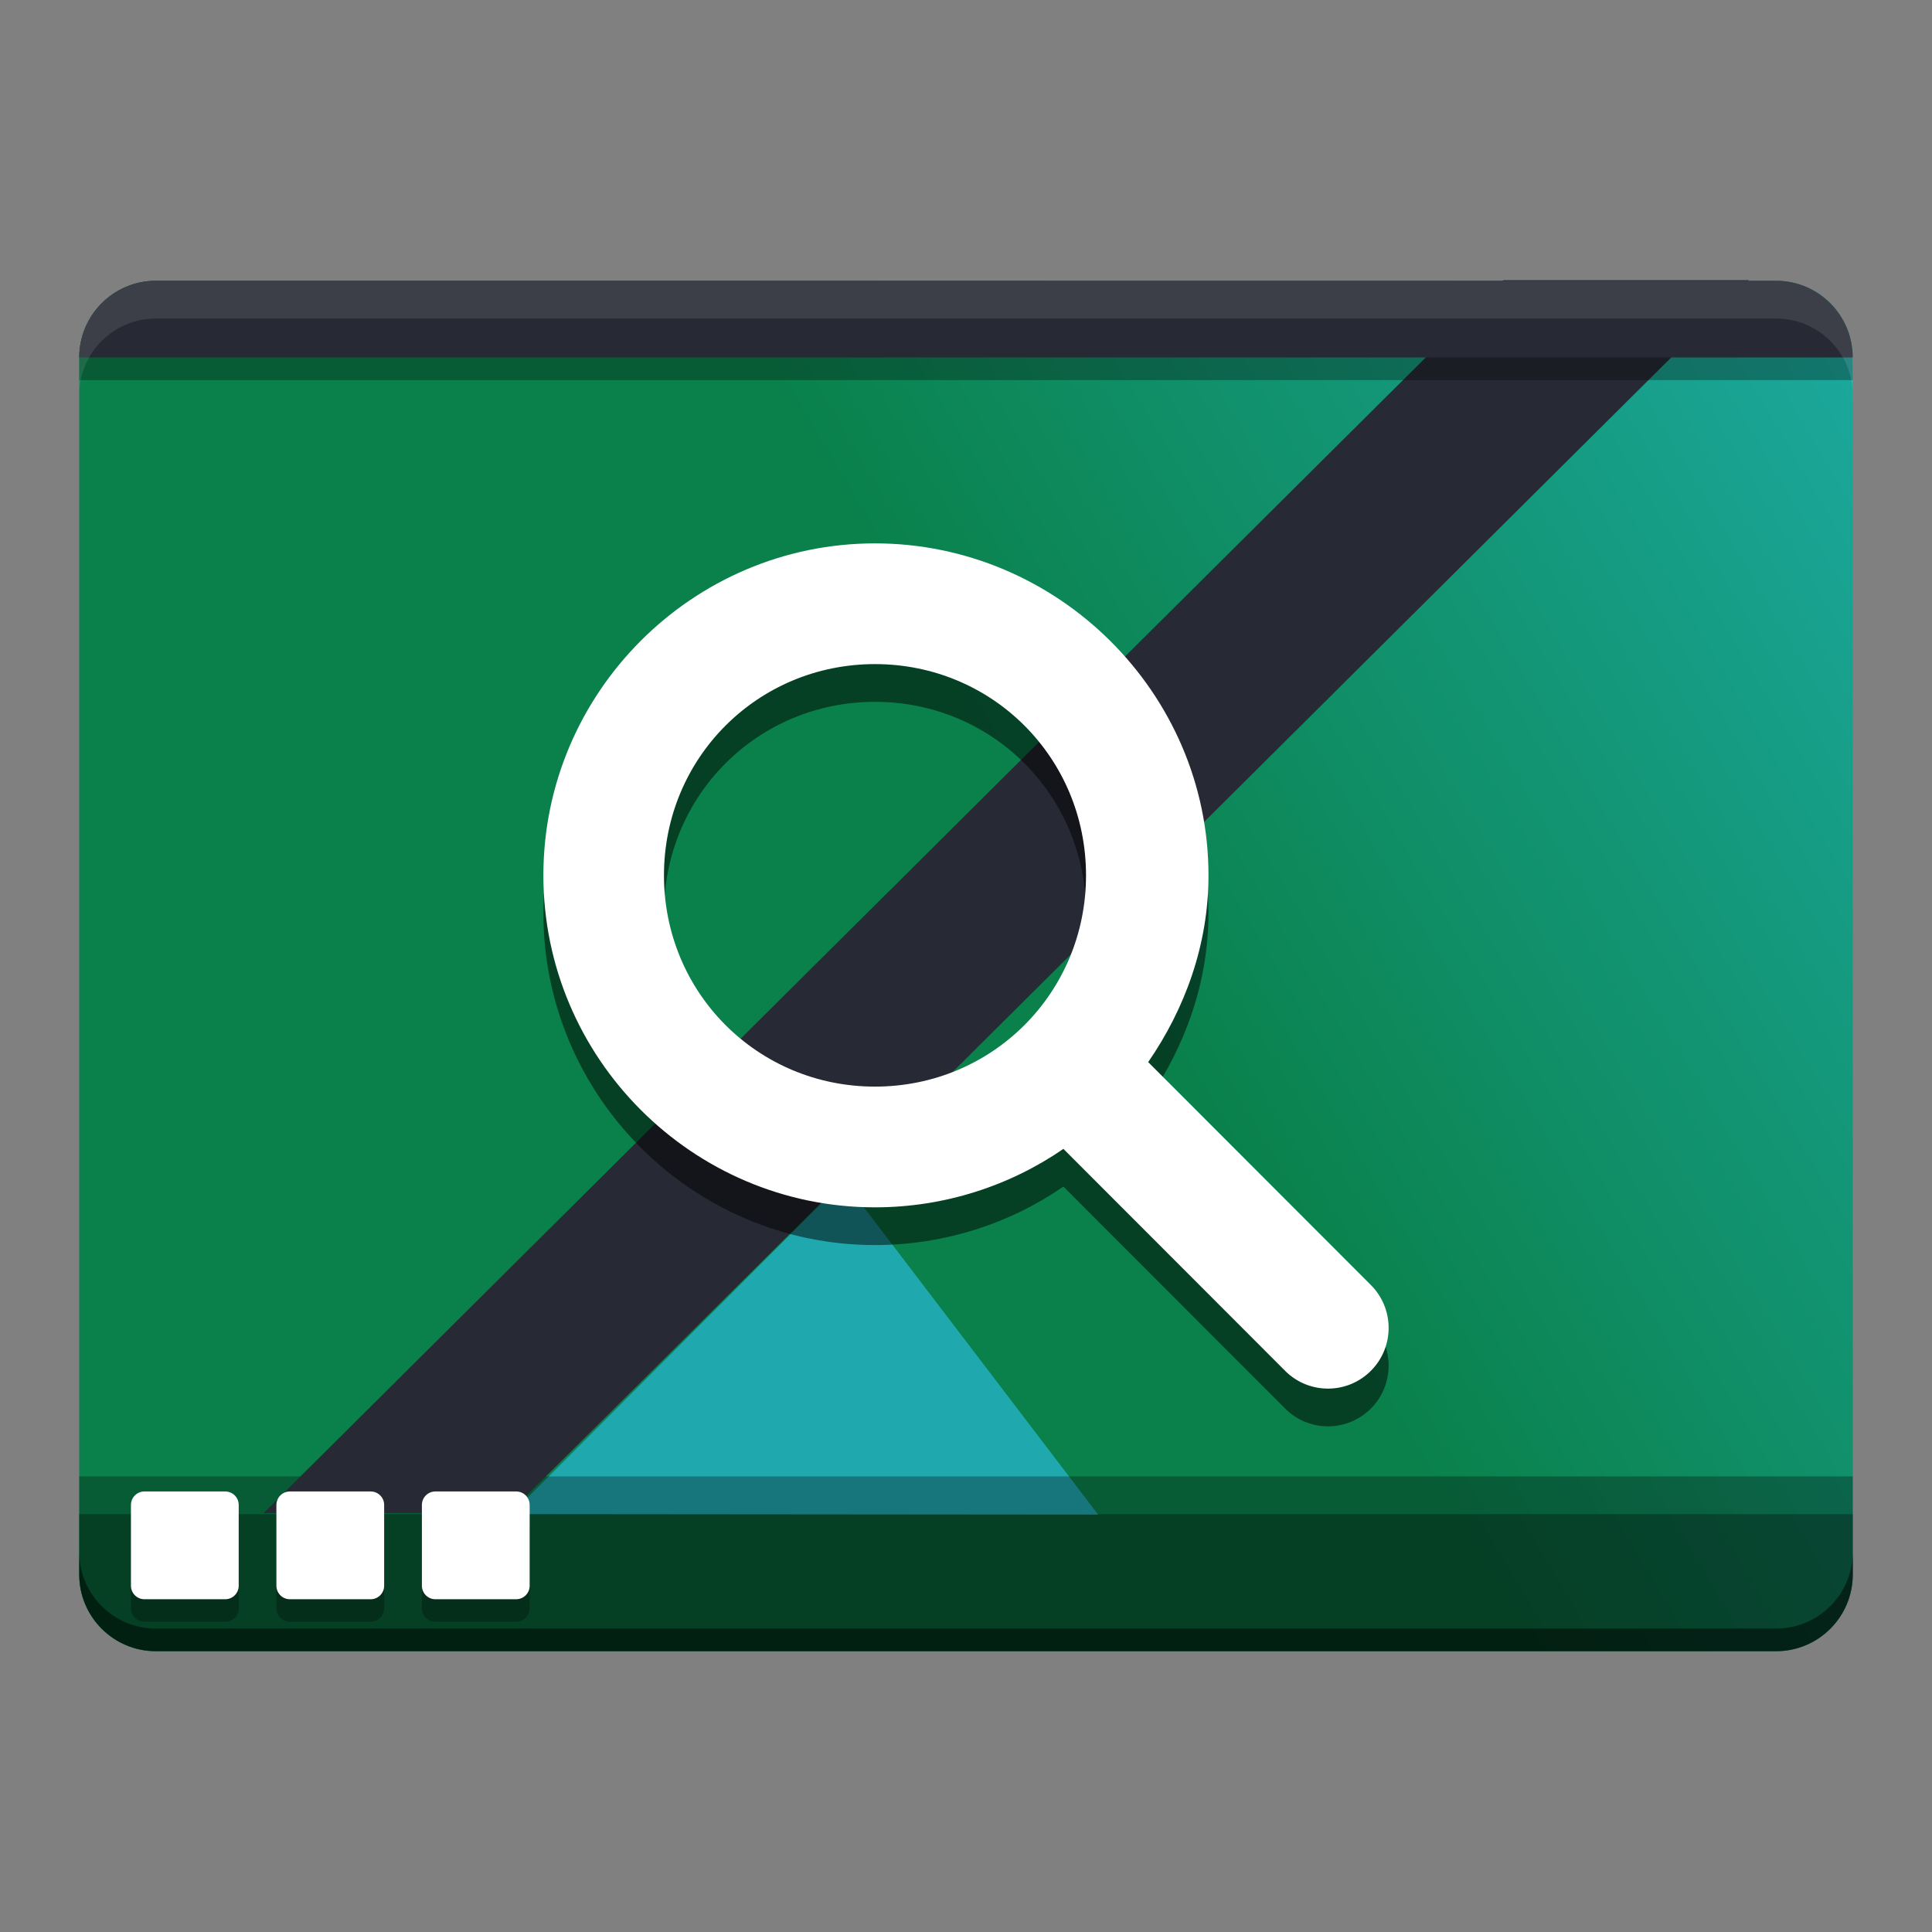 <svg width="512" height="512" version="1.1" viewBox="0 0 384 384" xmlns="http://www.w3.org/2000/svg" xmlns:xlink="http://www.w3.org/1999/xlink"><rect x="0" y="0" width="384" height="384" fill="#808080" stroke="none"/><defs><linearGradient id="a" x1="18.75" x2="335.25" y1="327" y2="139.5" gradientTransform="matrix(.75 0 0 .75 0 -405.27)" gradientUnits="userSpaceOnUse"><stop stop-color="#0a814b" offset="0"/><stop stop-color="#23bac2" offset="1"/></linearGradient><clipPath id="d"><path d="m111 119h177v23h-177z"/></clipPath><clipPath id="c"><path d="m177 130h45v89h-45z"/></clipPath><clipPath id="b"><path d="m111 207h177v89h-177z"/></clipPath><clipPath id="e"><rect width="384" height="384"/></clipPath><g clip-path="url(#e)"></g><linearGradient id="f" x1="18.75" x2="335.25" y1="327" y2="139.5" gradientTransform="matrix(.75 0 0 .75 0 -405.27)" gradientUnits="userSpaceOnUse" xlink:href="#a"/></defs><g transform="translate(-.002 0)"><path d="m30.992 55.805h322.02c8.418 0 15.242 6.824 15.242 15.242v241.91c0 8.414-6.824 15.238-15.242 15.238h-322.02c-8.418 0-15.242-6.824-15.242-15.238v-241.91c0-8.418 6.824-15.242 15.242-15.242z" fill="url(#f)"/><path d="m15.75 300.95v12c0 8.414 6.824 15.237 15.242 15.237h322.02c8.418 0 15.242-6.823 15.242-15.237v-12z" fill="url(#a)" opacity=".3" stroke-width="1"/><path transform="scale(.75)" d="m41.322 74.406c-11.224 0-20.322 9.098-20.322 20.322v10c0-11.224 9.098-20.322 20.322-20.322h429.36c11.224 0 20.322 9.098 20.322 20.322v-10c0-11.224-9.098-20.322-20.322-20.322z" fill="url(#a)" opacity=".2" stroke-width="1.333"/></g><path d="m15.749 300.95v12c0 8.414 6.824 15.237 15.241 15.237h322.02c8.418 0 15.242-6.823 15.242-15.237v-12z" opacity=".3" stroke-width="1"/><path d="m167.7 234.71 50.555 66.323-116.65-0.102z" fill="#20a8af"/><path d="m15.748 293.45v19.5c0 8.414 6.824 15.237 15.242 15.237h322.02c8.418 0 15.242-6.823 15.242-15.237v-19.5z" opacity=".3" stroke-width="1"/><path transform="scale(.75)" d="m20.998 411.27v6c0 11.219 9.099 20.316 20.322 20.316h429.36c11.224 0 20.322-9.098 20.322-20.316v-6c0 11.218-9.098 20.316-20.322 20.316h-429.36c-11.224 0-20.322-9.097-20.322-20.316z" opacity=".5" stroke-width="1.333"/><rect transform="matrix(1 0 -.709 .705 0 0)" x="354.83" y="78.992" width="48.79" height="347.58" rx="0" ry="0" fill="#272a34"/><g transform="matrix(.595 0 0 .595 -182.8 118.06)"><path d="m452.66 307.3c-2.484 0-4.5 2.016-4.5 4.5v27c0 2.484 2.016 4.5 4.5 4.5h27c2.484 0 4.5-2.016 4.5-4.5v-27c0-2.484-2.016-4.5-4.5-4.5z" opacity=".3"/><path d="m452.66 299.8c-2.484 0-4.5 2.016-4.5 4.5v27c0 2.484 2.016 4.5 4.5 4.5h27c2.484 0 4.5-2.016 4.5-4.5v-27c0-2.484-2.016-4.5-4.5-4.5z" fill="#fff"/></g><g transform="matrix(.595 0 0 .595 -211.72 118.06)"><path d="m452.66 307.3c-2.484 0-4.5 2.016-4.5 4.5v27c0 2.484 2.016 4.5 4.5 4.5h27c2.484 0 4.5-2.016 4.5-4.5v-27c0-2.484-2.016-4.5-4.5-4.5z" opacity=".3"/><path d="m452.66 299.8c-2.484 0-4.5 2.016-4.5 4.5v27c0 2.484 2.016 4.5 4.5 4.5h27c2.484 0 4.5-2.016 4.5-4.5v-27c0-2.484-2.016-4.5-4.5-4.5z" fill="#fff"/></g><g transform="matrix(.595 0 0 .595 -240.63 118.06)"><path d="m452.66 307.3c-2.484 0-4.5 2.016-4.5 4.5v27c0 2.484 2.016 4.5 4.5 4.5h27c2.484 0 4.5-2.016 4.5-4.5v-27c0-2.484-2.016-4.5-4.5-4.5z" opacity=".3"/><path d="m452.66 299.8c-2.484 0-4.5 2.016-4.5 4.5v27c0 2.484 2.016 4.5 4.5 4.5h27c2.484 0 4.5-2.016 4.5-4.5v-27c0-2.484-2.016-4.5-4.5-4.5z" fill="#fff"/></g><path d="m30.99 55.805c-8.418 0-15.242 6.825-15.242 15.243v4.5h352.5l-0.048-4.5c0-8.418-6.776-15.243-15.194-15.243z" opacity=".3"/><path transform="scale(.75)" d="m41.32 74.406c-11.224 0-20.322 9.1-20.322 20.324h470c0-11.224-9.098-20.324-20.322-20.324z" fill="#272a34" stroke-width="1.333"/><path transform="scale(.75)" d="m41.32 74.406c-11.224 0-20.322 9.1-20.322 20.324v10c0-11.224 9.098-20.324 20.322-20.324h429.36c11.224 0 20.322 9.101 20.322 20.324v-10c0-11.224-9.098-20.324-20.322-20.324h-429.36z" fill="#fff" opacity=".1" stroke-width="1.333"/><path d="m173.91 115.5c36.297 0 66.285 29.688 66.285 65.984 0 13.793-4.664 26.488-11.984 37.117l44.191 44.238c4.734 4.664 4.805 12.281 0.16 17.031-4.644 4.754-12.254 4.848-17.012 0.215l-44.191-44.238c-10.633 7.328-23.645 11.621-37.449 11.621-36.297 0-65.91-29.688-65.91-65.984 0-36.297 29.613-65.984 65.91-65.984zm0 23.996c-23.336 0-41.941 18.652-41.941 41.988s18.605 41.988 41.941 41.988c23.34 0 41.945-18.652 41.945-41.988s-18.605-41.988-41.945-41.988z" opacity=".5"/><path d="m173.91 108c36.297 0 66.285 29.688 66.285 65.984 0 13.793-4.664 26.488-11.984 37.117l44.191 44.238c4.734 4.664 4.805 12.281 0.16 17.031-4.644 4.754-12.254 4.848-17.012 0.215l-44.191-44.238c-10.633 7.328-23.645 11.621-37.449 11.621-36.297 0-65.91-29.688-65.91-65.984 0-36.297 29.613-65.984 65.91-65.984zm0 23.996c-23.336 0-41.941 18.652-41.941 41.988s18.605 41.988 41.941 41.988c23.34 0 41.945-18.652 41.945-41.988s-18.605-41.988-41.945-41.988z" fill="#fff"/></svg>
